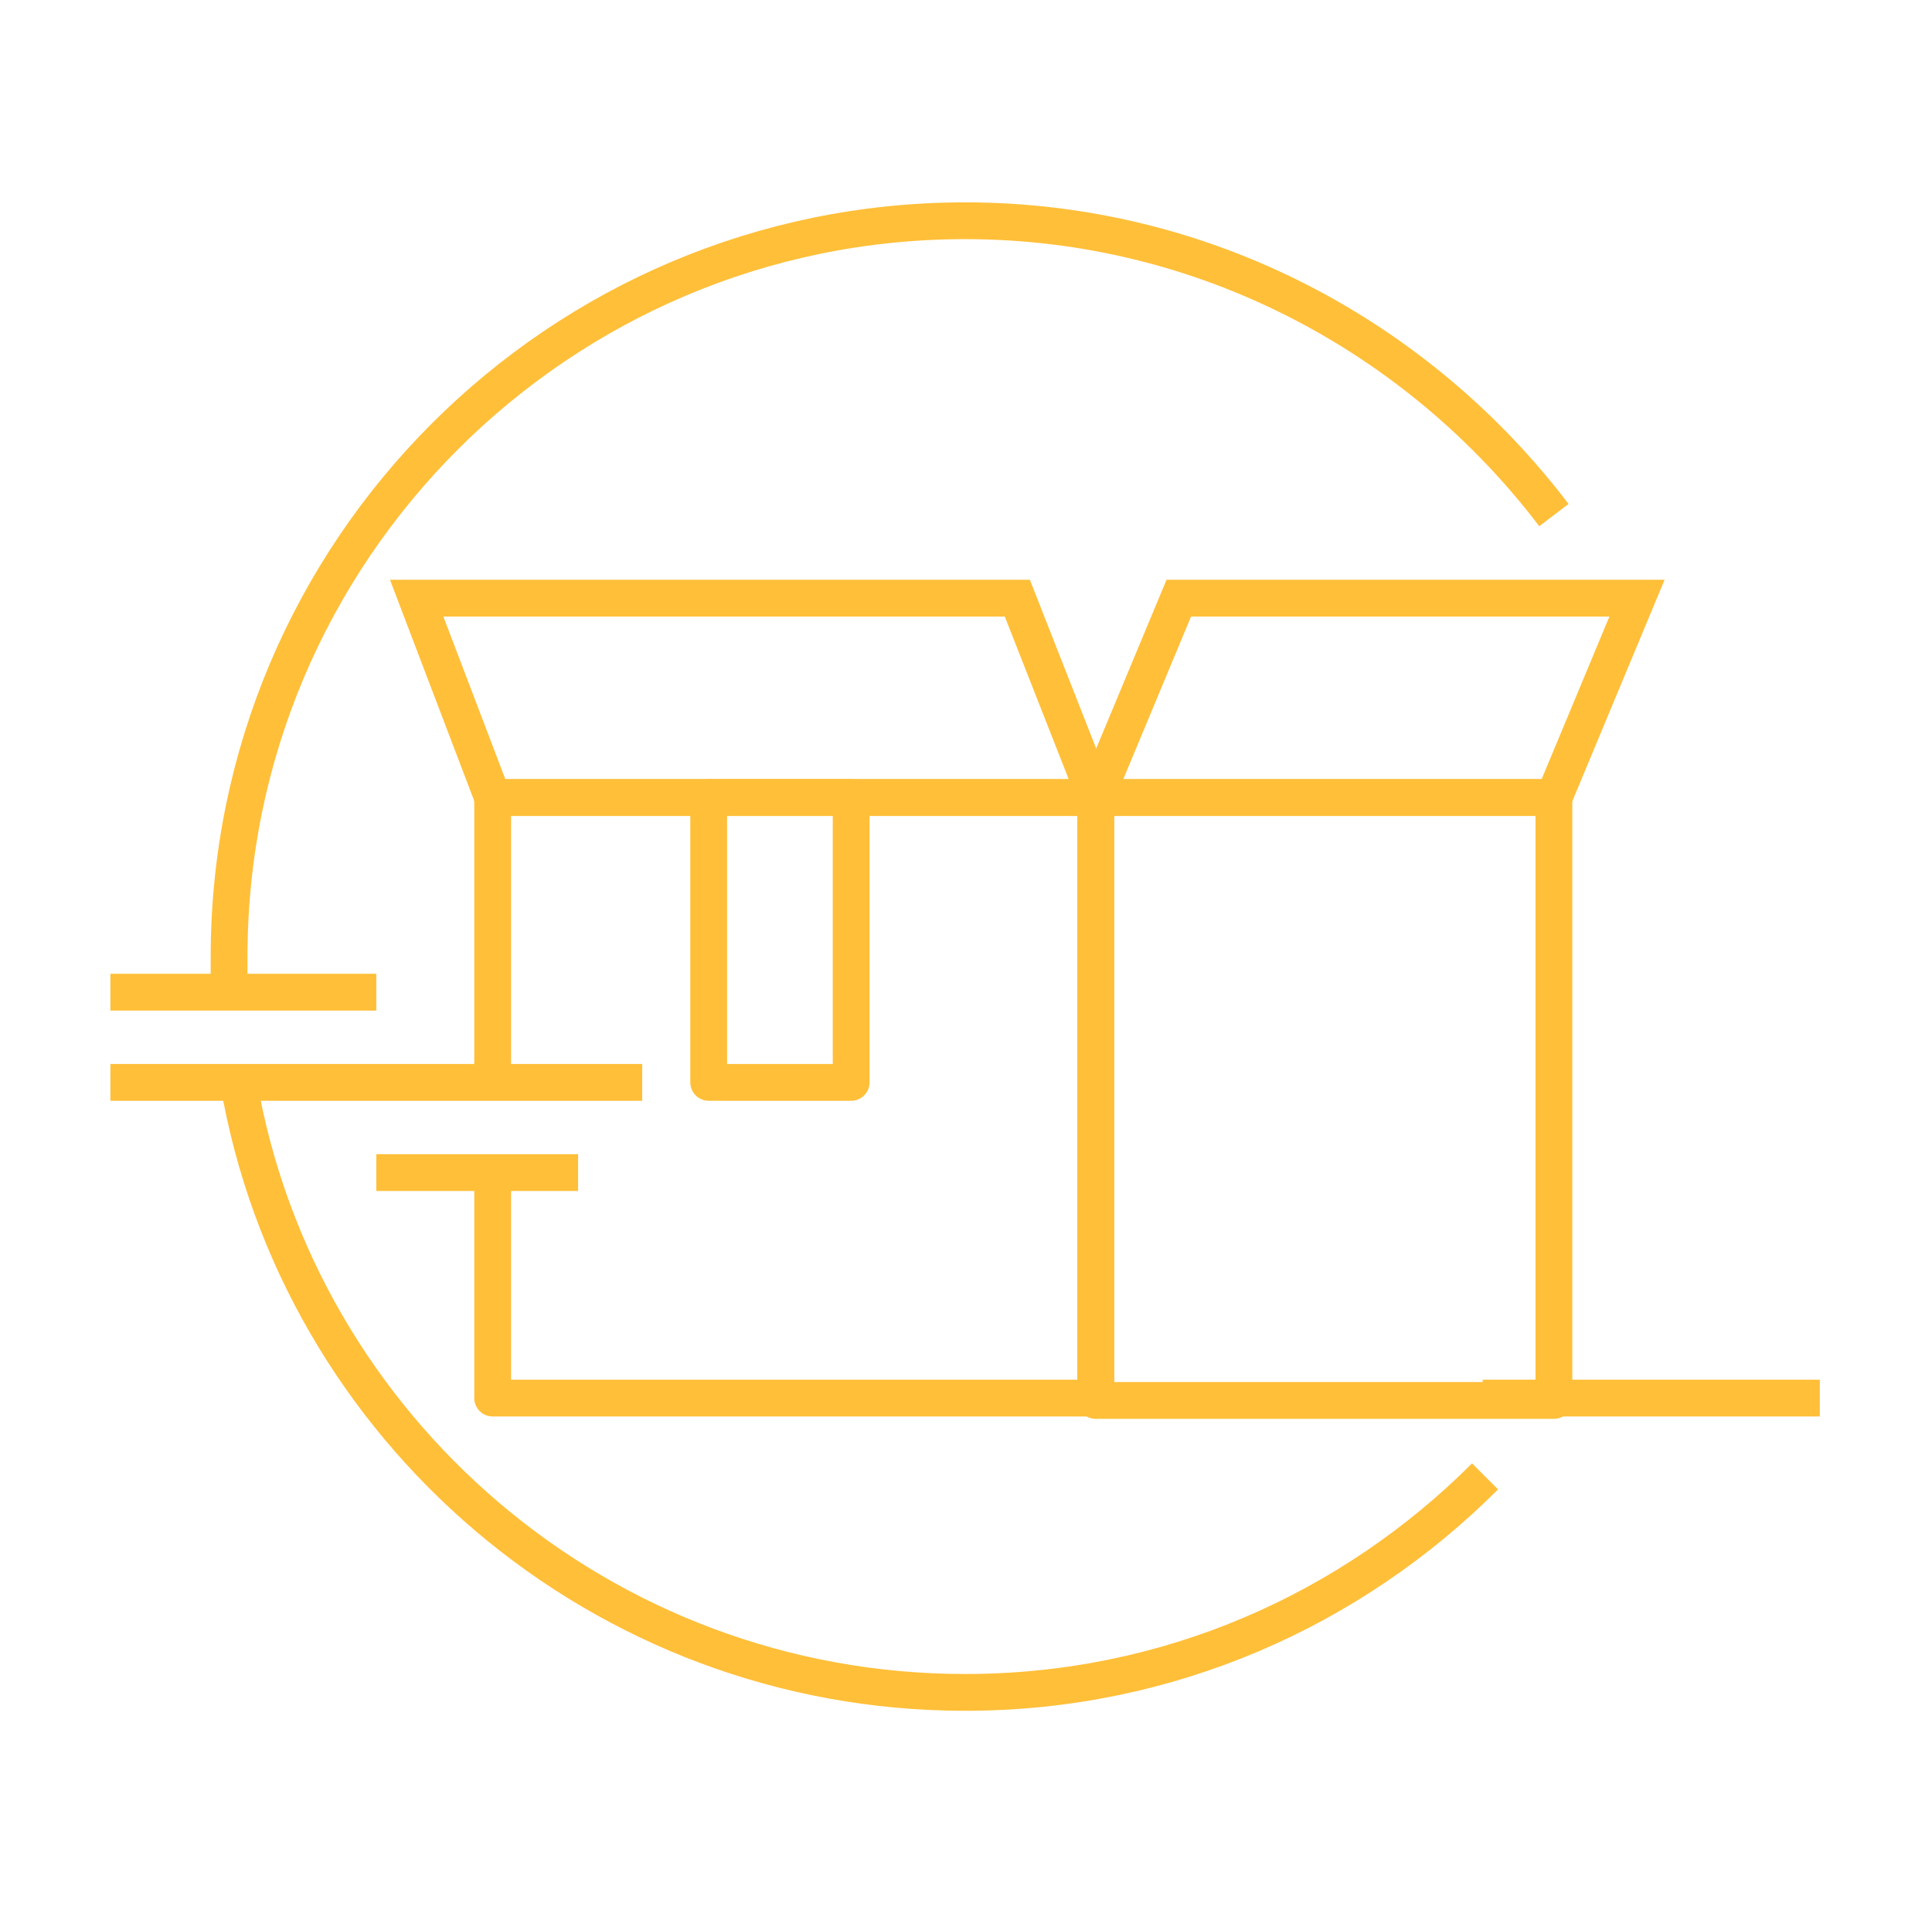 <svg width="105" height="104" viewBox="0 0 105 104" fill="none" xmlns="http://www.w3.org/2000/svg">
<path d="M12.451 53.935C12.451 53.29 12.451 52.645 12.451 52C12.451 29.936 30.387 12 52.451 12C65.483 12 77.096 18.323 84.451 28" stroke="#FFBF39" stroke-width="2" stroke-miterlimit="10"/>
<path d="M80.709 80.258C73.483 87.484 63.547 92 52.451 92C32.709 92 16.193 77.677 12.967 58.839" stroke="#FFBF39" stroke-width="2" stroke-miterlimit="10"/>
<path d="M84.452 43.355H59.549V76.129H84.452V43.355Z" stroke="#FFBF39" stroke-width="2" stroke-miterlimit="10" stroke-linejoin="round"/>
<path d="M84.452 43.355H59.549L64.065 32.516H88.968L84.452 43.355Z" stroke="#FFBF39" stroke-width="2" stroke-miterlimit="10"/>
<path d="M26.775 58.839V43.355H59.55V76H26.775V63.742" stroke="#FFBF39" stroke-width="2" stroke-miterlimit="10" stroke-linejoin="round"/>
<path d="M59.548 43.355H26.774L22.645 32.516H55.29L59.548 43.355Z" stroke="#FFBF39" stroke-width="2" stroke-miterlimit="10"/>
<path d="M46.258 43.355H38.516V58.839H46.258V43.355Z" stroke="#FFBF39" stroke-width="2" stroke-miterlimit="10" stroke-linejoin="round"/>
<path d="M80.58 76H98.903" stroke="#FFBF39" stroke-width="2" stroke-miterlimit="10"/>
<path d="M6 58.839H34.903" stroke="#FFBF39" stroke-width="2" stroke-miterlimit="10"/>
<path d="M6 53.935H20.452" stroke="#FFBF39" stroke-width="2" stroke-miterlimit="10"/>
<path d="M20.451 63.742H31.419" stroke="#FFBF39" stroke-width="2" stroke-miterlimit="10"/>
</svg>
